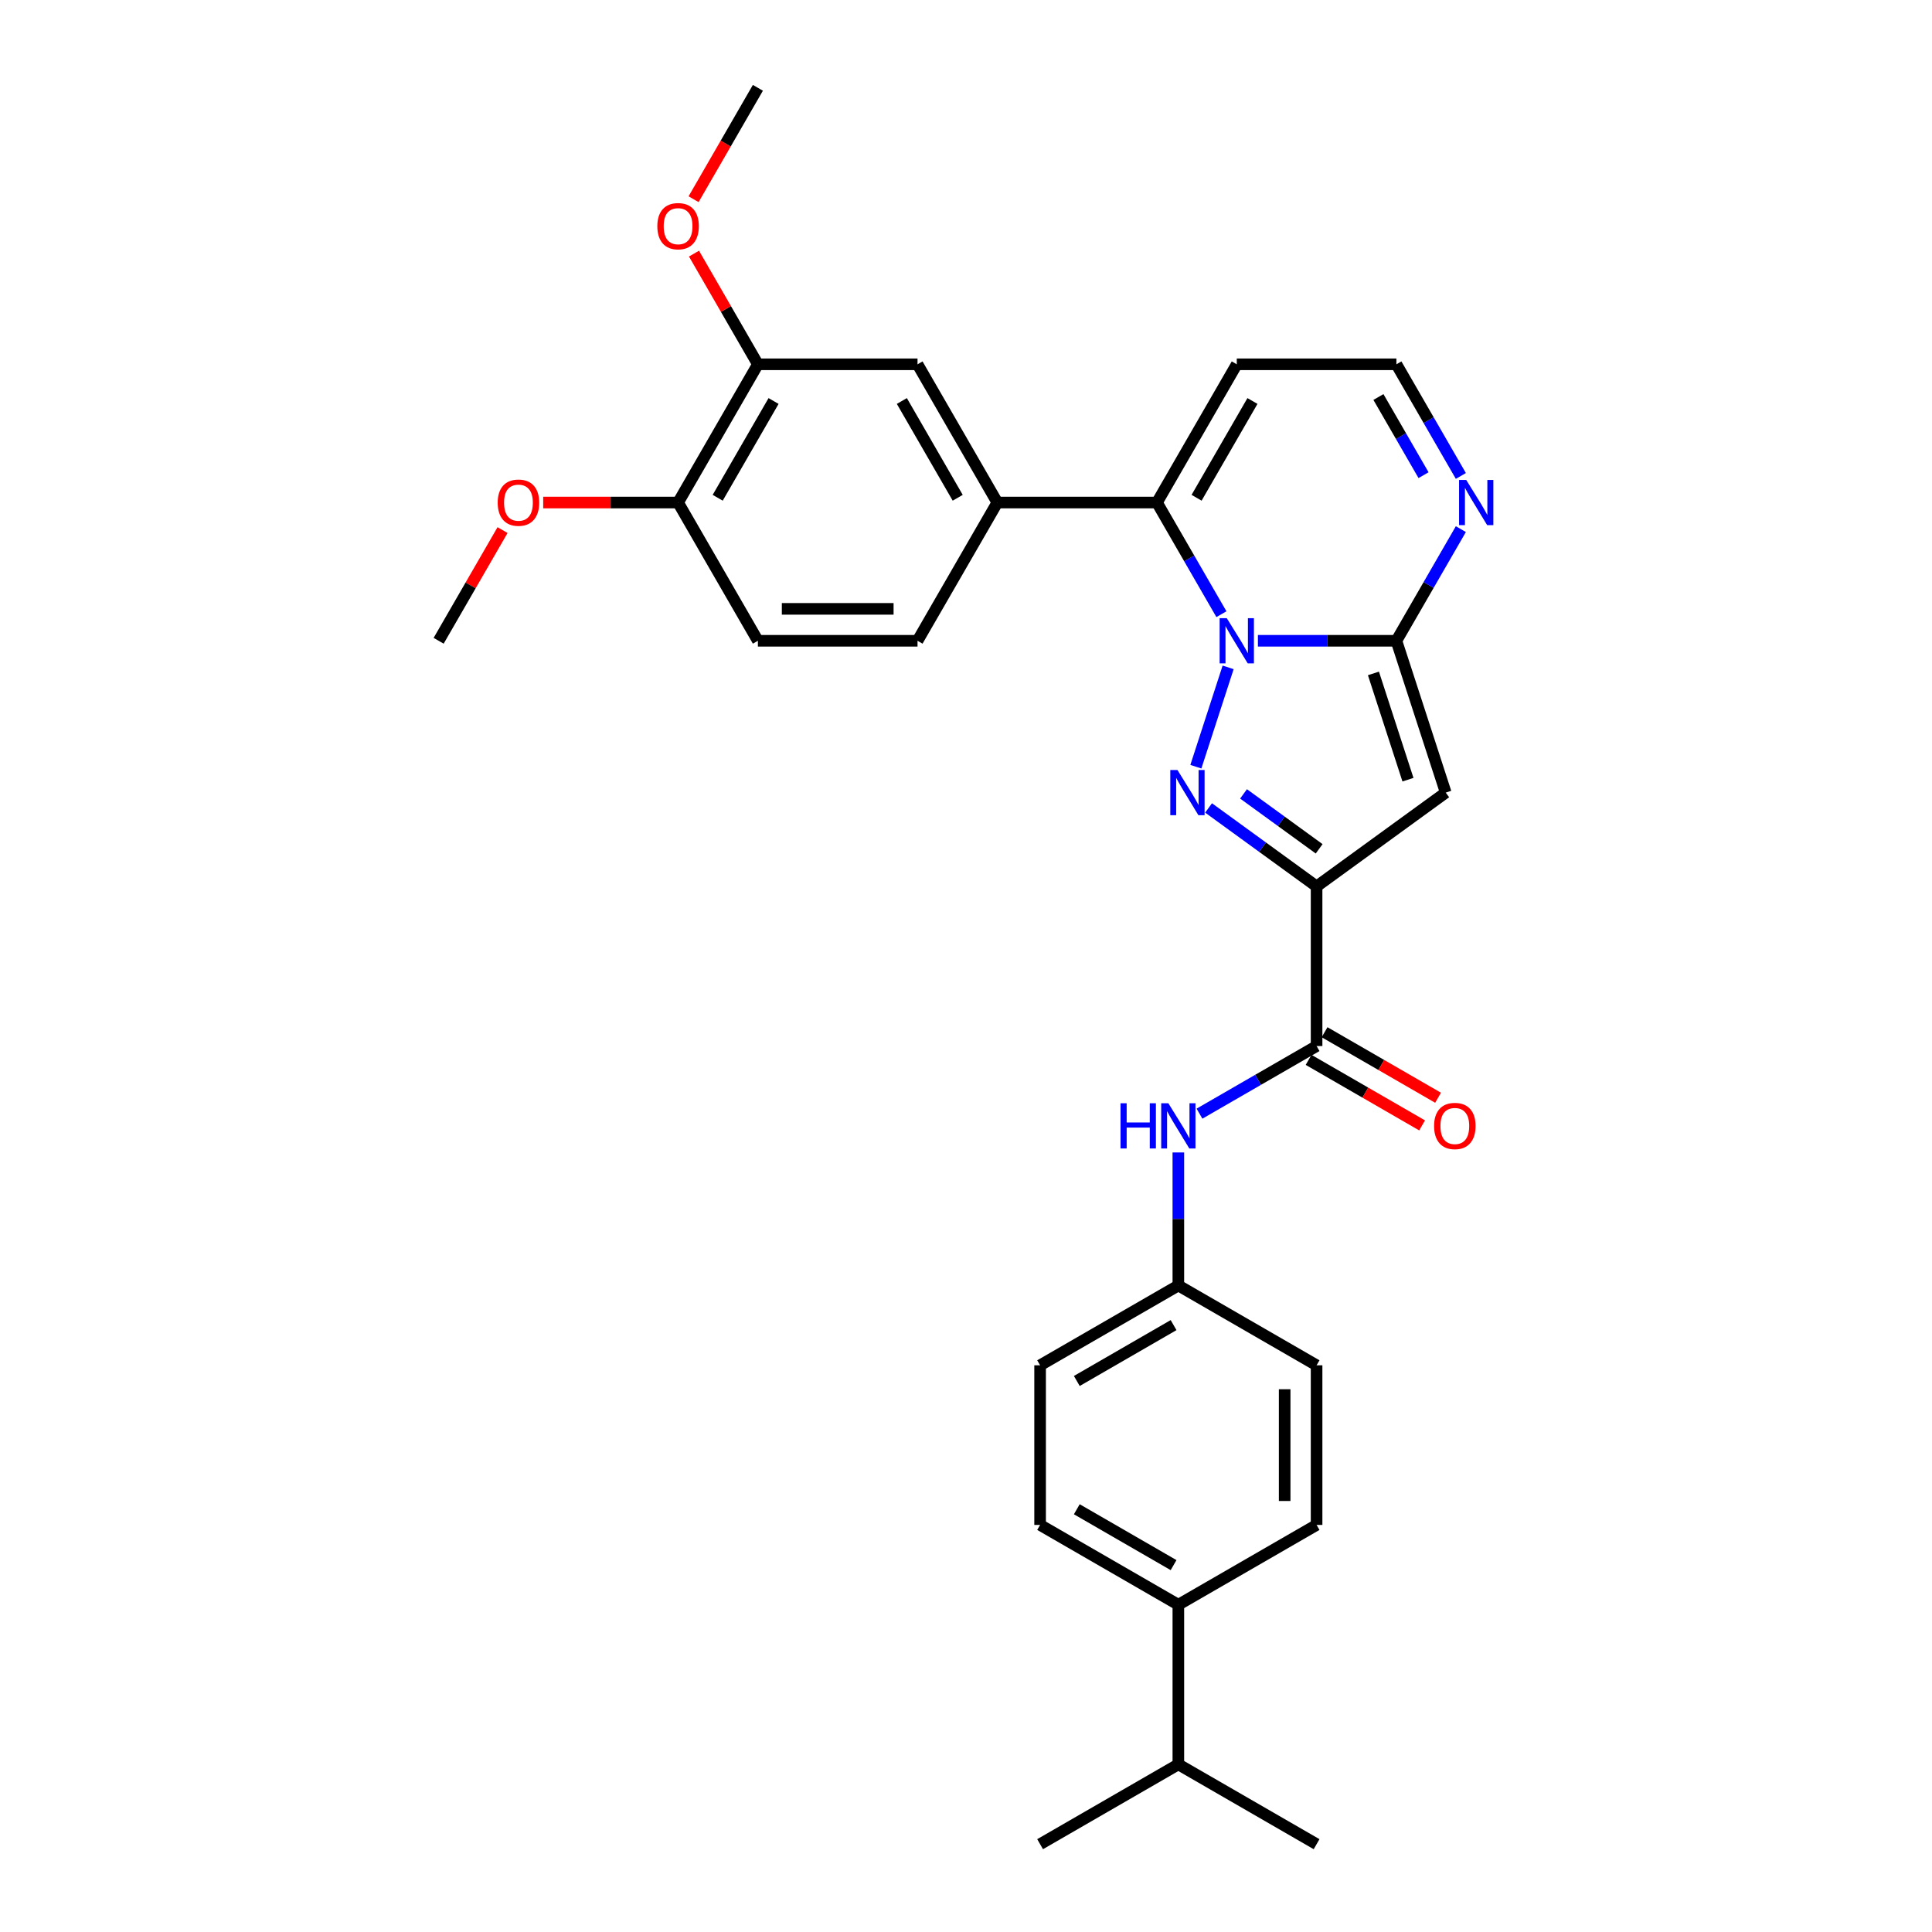 <?xml version='1.0' encoding='iso-8859-1'?>
<svg version='1.1' baseProfile='full'
              xmlns='http://www.w3.org/2000/svg'
                      xmlns:rdkit='http://www.rdkit.org/xml'
                      xmlns:xlink='http://www.w3.org/1999/xlink'
                  xml:space='preserve'
width='1000px' height='1000px' viewBox='0 0 1000 1000'>
<!-- END OF HEADER -->
<rect style='opacity:1.0;fill:#FFFFFF;stroke:none' width='1000' height='1000' x='0' y='0'> </rect>
<path class='bond-0' d='M 635.68,345.432 L 618.976,396.843' style='fill:none;fill-rule:evenodd;stroke:#0000FF;stroke-width:6px;stroke-linecap:butt;stroke-linejoin:miter;stroke-opacity:1' />
<path class='bond-2' d='M 651.092,331.667 L 686.933,331.667' style='fill:none;fill-rule:evenodd;stroke:#0000FF;stroke-width:6px;stroke-linecap:butt;stroke-linejoin:miter;stroke-opacity:1' />
<path class='bond-2' d='M 686.933,331.667 L 722.775,331.667' style='fill:none;fill-rule:evenodd;stroke:#000000;stroke-width:6px;stroke-linecap:butt;stroke-linejoin:miter;stroke-opacity:1' />
<path class='bond-4' d='M 632.205,317.902 L 615.523,289.008' style='fill:none;fill-rule:evenodd;stroke:#0000FF;stroke-width:6px;stroke-linecap:butt;stroke-linejoin:miter;stroke-opacity:1' />
<path class='bond-4' d='M 615.523,289.008 L 598.841,260.114' style='fill:none;fill-rule:evenodd;stroke:#000000;stroke-width:6px;stroke-linecap:butt;stroke-linejoin:miter;stroke-opacity:1' />
<path class='bond-1' d='M 625.56,418.194 L 653.512,438.502' style='fill:none;fill-rule:evenodd;stroke:#0000FF;stroke-width:6px;stroke-linecap:butt;stroke-linejoin:miter;stroke-opacity:1' />
<path class='bond-1' d='M 653.512,438.502 L 681.464,458.81' style='fill:none;fill-rule:evenodd;stroke:#000000;stroke-width:6px;stroke-linecap:butt;stroke-linejoin:miter;stroke-opacity:1' />
<path class='bond-1' d='M 643.658,410.918 L 663.225,425.133' style='fill:none;fill-rule:evenodd;stroke:#0000FF;stroke-width:6px;stroke-linecap:butt;stroke-linejoin:miter;stroke-opacity:1' />
<path class='bond-1' d='M 663.225,425.133 L 682.791,439.349' style='fill:none;fill-rule:evenodd;stroke:#000000;stroke-width:6px;stroke-linecap:butt;stroke-linejoin:miter;stroke-opacity:1' />
<path class='bond-5' d='M 681.464,458.81 L 681.464,541.433' style='fill:none;fill-rule:evenodd;stroke:#000000;stroke-width:6px;stroke-linecap:butt;stroke-linejoin:miter;stroke-opacity:1' />
<path class='bond-30' d='M 681.464,458.81 L 748.307,410.246' style='fill:none;fill-rule:evenodd;stroke:#000000;stroke-width:6px;stroke-linecap:butt;stroke-linejoin:miter;stroke-opacity:1' />
<path class='bond-3' d='M 722.775,331.667 L 748.307,410.246' style='fill:none;fill-rule:evenodd;stroke:#000000;stroke-width:6px;stroke-linecap:butt;stroke-linejoin:miter;stroke-opacity:1' />
<path class='bond-3' d='M 710.889,348.561 L 728.761,403.566' style='fill:none;fill-rule:evenodd;stroke:#000000;stroke-width:6px;stroke-linecap:butt;stroke-linejoin:miter;stroke-opacity:1' />
<path class='bond-6' d='M 722.775,331.667 L 739.457,302.773' style='fill:none;fill-rule:evenodd;stroke:#000000;stroke-width:6px;stroke-linecap:butt;stroke-linejoin:miter;stroke-opacity:1' />
<path class='bond-6' d='M 739.457,302.773 L 756.139,273.879' style='fill:none;fill-rule:evenodd;stroke:#0000FF;stroke-width:6px;stroke-linecap:butt;stroke-linejoin:miter;stroke-opacity:1' />
<path class='bond-7' d='M 598.841,260.114 L 516.219,260.114' style='fill:none;fill-rule:evenodd;stroke:#000000;stroke-width:6px;stroke-linecap:butt;stroke-linejoin:miter;stroke-opacity:1' />
<path class='bond-9' d='M 598.841,260.114 L 640.153,188.561' style='fill:none;fill-rule:evenodd;stroke:#000000;stroke-width:6px;stroke-linecap:butt;stroke-linejoin:miter;stroke-opacity:1' />
<path class='bond-9' d='M 619.349,257.643 L 648.267,207.556' style='fill:none;fill-rule:evenodd;stroke:#000000;stroke-width:6px;stroke-linecap:butt;stroke-linejoin:miter;stroke-opacity:1' />
<path class='bond-8' d='M 681.464,541.433 L 651.157,558.931' style='fill:none;fill-rule:evenodd;stroke:#000000;stroke-width:6px;stroke-linecap:butt;stroke-linejoin:miter;stroke-opacity:1' />
<path class='bond-8' d='M 651.157,558.931 L 620.85,576.428' style='fill:none;fill-rule:evenodd;stroke:#0000FF;stroke-width:6px;stroke-linecap:butt;stroke-linejoin:miter;stroke-opacity:1' />
<path class='bond-13' d='M 677.333,548.588 L 706.706,565.547' style='fill:none;fill-rule:evenodd;stroke:#000000;stroke-width:6px;stroke-linecap:butt;stroke-linejoin:miter;stroke-opacity:1' />
<path class='bond-13' d='M 706.706,565.547 L 736.079,582.506' style='fill:none;fill-rule:evenodd;stroke:#FF0000;stroke-width:6px;stroke-linecap:butt;stroke-linejoin:miter;stroke-opacity:1' />
<path class='bond-13' d='M 685.595,534.278 L 714.968,551.236' style='fill:none;fill-rule:evenodd;stroke:#000000;stroke-width:6px;stroke-linecap:butt;stroke-linejoin:miter;stroke-opacity:1' />
<path class='bond-13' d='M 714.968,551.236 L 744.342,568.195' style='fill:none;fill-rule:evenodd;stroke:#FF0000;stroke-width:6px;stroke-linecap:butt;stroke-linejoin:miter;stroke-opacity:1' />
<path class='bond-31' d='M 756.139,246.349 L 739.457,217.455' style='fill:none;fill-rule:evenodd;stroke:#0000FF;stroke-width:6px;stroke-linecap:butt;stroke-linejoin:miter;stroke-opacity:1' />
<path class='bond-31' d='M 739.457,217.455 L 722.775,188.561' style='fill:none;fill-rule:evenodd;stroke:#000000;stroke-width:6px;stroke-linecap:butt;stroke-linejoin:miter;stroke-opacity:1' />
<path class='bond-31' d='M 736.824,245.943 L 725.147,225.717' style='fill:none;fill-rule:evenodd;stroke:#0000FF;stroke-width:6px;stroke-linecap:butt;stroke-linejoin:miter;stroke-opacity:1' />
<path class='bond-31' d='M 725.147,225.717 L 713.469,205.491' style='fill:none;fill-rule:evenodd;stroke:#000000;stroke-width:6px;stroke-linecap:butt;stroke-linejoin:miter;stroke-opacity:1' />
<path class='bond-10' d='M 516.219,260.114 L 474.908,188.561' style='fill:none;fill-rule:evenodd;stroke:#000000;stroke-width:6px;stroke-linecap:butt;stroke-linejoin:miter;stroke-opacity:1' />
<path class='bond-10' d='M 495.711,257.643 L 466.794,207.556' style='fill:none;fill-rule:evenodd;stroke:#000000;stroke-width:6px;stroke-linecap:butt;stroke-linejoin:miter;stroke-opacity:1' />
<path class='bond-15' d='M 516.219,260.114 L 474.908,331.667' style='fill:none;fill-rule:evenodd;stroke:#000000;stroke-width:6px;stroke-linecap:butt;stroke-linejoin:miter;stroke-opacity:1' />
<path class='bond-18' d='M 609.911,596.509 L 609.911,630.938' style='fill:none;fill-rule:evenodd;stroke:#0000FF;stroke-width:6px;stroke-linecap:butt;stroke-linejoin:miter;stroke-opacity:1' />
<path class='bond-18' d='M 609.911,630.938 L 609.911,665.367' style='fill:none;fill-rule:evenodd;stroke:#000000;stroke-width:6px;stroke-linecap:butt;stroke-linejoin:miter;stroke-opacity:1' />
<path class='bond-12' d='M 640.153,188.561 L 722.775,188.561' style='fill:none;fill-rule:evenodd;stroke:#000000;stroke-width:6px;stroke-linecap:butt;stroke-linejoin:miter;stroke-opacity:1' />
<path class='bond-11' d='M 474.908,188.561 L 392.285,188.561' style='fill:none;fill-rule:evenodd;stroke:#000000;stroke-width:6px;stroke-linecap:butt;stroke-linejoin:miter;stroke-opacity:1' />
<path class='bond-24' d='M 392.285,188.561 L 375.746,159.915' style='fill:none;fill-rule:evenodd;stroke:#000000;stroke-width:6px;stroke-linecap:butt;stroke-linejoin:miter;stroke-opacity:1' />
<path class='bond-24' d='M 375.746,159.915 L 359.207,131.268' style='fill:none;fill-rule:evenodd;stroke:#FF0000;stroke-width:6px;stroke-linecap:butt;stroke-linejoin:miter;stroke-opacity:1' />
<path class='bond-32' d='M 392.285,188.561 L 350.974,260.114' style='fill:none;fill-rule:evenodd;stroke:#000000;stroke-width:6px;stroke-linecap:butt;stroke-linejoin:miter;stroke-opacity:1' />
<path class='bond-32' d='M 400.399,207.556 L 371.481,257.643' style='fill:none;fill-rule:evenodd;stroke:#000000;stroke-width:6px;stroke-linecap:butt;stroke-linejoin:miter;stroke-opacity:1' />
<path class='bond-14' d='M 350.974,260.114 L 392.285,331.667' style='fill:none;fill-rule:evenodd;stroke:#000000;stroke-width:6px;stroke-linecap:butt;stroke-linejoin:miter;stroke-opacity:1' />
<path class='bond-25' d='M 350.974,260.114 L 316.066,260.114' style='fill:none;fill-rule:evenodd;stroke:#000000;stroke-width:6px;stroke-linecap:butt;stroke-linejoin:miter;stroke-opacity:1' />
<path class='bond-25' d='M 316.066,260.114 L 281.158,260.114' style='fill:none;fill-rule:evenodd;stroke:#FF0000;stroke-width:6px;stroke-linecap:butt;stroke-linejoin:miter;stroke-opacity:1' />
<path class='bond-17' d='M 474.908,331.667 L 392.285,331.667' style='fill:none;fill-rule:evenodd;stroke:#000000;stroke-width:6px;stroke-linecap:butt;stroke-linejoin:miter;stroke-opacity:1' />
<path class='bond-17' d='M 462.514,315.143 L 404.678,315.143' style='fill:none;fill-rule:evenodd;stroke:#000000;stroke-width:6px;stroke-linecap:butt;stroke-linejoin:miter;stroke-opacity:1' />
<path class='bond-16' d='M 609.911,830.612 L 538.357,789.3' style='fill:none;fill-rule:evenodd;stroke:#000000;stroke-width:6px;stroke-linecap:butt;stroke-linejoin:miter;stroke-opacity:1' />
<path class='bond-16' d='M 607.44,810.104 L 557.353,781.186' style='fill:none;fill-rule:evenodd;stroke:#000000;stroke-width:6px;stroke-linecap:butt;stroke-linejoin:miter;stroke-opacity:1' />
<path class='bond-21' d='M 609.911,830.612 L 609.911,913.234' style='fill:none;fill-rule:evenodd;stroke:#000000;stroke-width:6px;stroke-linecap:butt;stroke-linejoin:miter;stroke-opacity:1' />
<path class='bond-33' d='M 609.911,830.612 L 681.464,789.3' style='fill:none;fill-rule:evenodd;stroke:#000000;stroke-width:6px;stroke-linecap:butt;stroke-linejoin:miter;stroke-opacity:1' />
<path class='bond-22' d='M 609.911,665.367 L 681.464,706.678' style='fill:none;fill-rule:evenodd;stroke:#000000;stroke-width:6px;stroke-linecap:butt;stroke-linejoin:miter;stroke-opacity:1' />
<path class='bond-23' d='M 609.911,665.367 L 538.357,706.678' style='fill:none;fill-rule:evenodd;stroke:#000000;stroke-width:6px;stroke-linecap:butt;stroke-linejoin:miter;stroke-opacity:1' />
<path class='bond-23' d='M 607.44,685.874 L 557.353,714.792' style='fill:none;fill-rule:evenodd;stroke:#000000;stroke-width:6px;stroke-linecap:butt;stroke-linejoin:miter;stroke-opacity:1' />
<path class='bond-19' d='M 538.357,789.3 L 538.357,706.678' style='fill:none;fill-rule:evenodd;stroke:#000000;stroke-width:6px;stroke-linecap:butt;stroke-linejoin:miter;stroke-opacity:1' />
<path class='bond-20' d='M 681.464,789.3 L 681.464,706.678' style='fill:none;fill-rule:evenodd;stroke:#000000;stroke-width:6px;stroke-linecap:butt;stroke-linejoin:miter;stroke-opacity:1' />
<path class='bond-20' d='M 664.939,776.907 L 664.939,719.071' style='fill:none;fill-rule:evenodd;stroke:#000000;stroke-width:6px;stroke-linecap:butt;stroke-linejoin:miter;stroke-opacity:1' />
<path class='bond-26' d='M 609.911,913.234 L 538.357,954.545' style='fill:none;fill-rule:evenodd;stroke:#000000;stroke-width:6px;stroke-linecap:butt;stroke-linejoin:miter;stroke-opacity:1' />
<path class='bond-27' d='M 609.911,913.234 L 681.464,954.545' style='fill:none;fill-rule:evenodd;stroke:#000000;stroke-width:6px;stroke-linecap:butt;stroke-linejoin:miter;stroke-opacity:1' />
<path class='bond-28' d='M 358.997,103.111 L 375.641,74.283' style='fill:none;fill-rule:evenodd;stroke:#FF0000;stroke-width:6px;stroke-linecap:butt;stroke-linejoin:miter;stroke-opacity:1' />
<path class='bond-28' d='M 375.641,74.283 L 392.285,45.455' style='fill:none;fill-rule:evenodd;stroke:#000000;stroke-width:6px;stroke-linecap:butt;stroke-linejoin:miter;stroke-opacity:1' />
<path class='bond-29' d='M 260.118,274.375 L 243.579,303.021' style='fill:none;fill-rule:evenodd;stroke:#FF0000;stroke-width:6px;stroke-linecap:butt;stroke-linejoin:miter;stroke-opacity:1' />
<path class='bond-29' d='M 243.579,303.021 L 227.04,331.667' style='fill:none;fill-rule:evenodd;stroke:#000000;stroke-width:6px;stroke-linecap:butt;stroke-linejoin:miter;stroke-opacity:1' />
<path  class='atom-0' d='M 634.98 319.968
L 642.648 332.361
Q 643.408 333.584, 644.631 335.798
Q 645.854 338.013, 645.92 338.145
L 645.92 319.968
L 649.026 319.968
L 649.026 343.367
L 645.82 343.367
L 637.591 329.817
Q 636.633 328.23, 635.608 326.413
Q 634.617 324.595, 634.319 324.033
L 634.319 343.367
L 631.279 343.367
L 631.279 319.968
L 634.98 319.968
' fill='#0000FF'/>
<path  class='atom-1' d='M 609.449 398.547
L 617.116 410.94
Q 617.876 412.163, 619.099 414.377
Q 620.322 416.591, 620.388 416.724
L 620.388 398.547
L 623.494 398.547
L 623.494 421.945
L 620.289 421.945
L 612.06 408.395
Q 611.101 406.809, 610.077 404.991
Q 609.085 403.174, 608.788 402.612
L 608.788 421.945
L 605.747 421.945
L 605.747 398.547
L 609.449 398.547
' fill='#0000FF'/>
<path  class='atom-7' d='M 758.914 248.415
L 766.582 260.808
Q 767.342 262.031, 768.565 264.245
Q 769.787 266.46, 769.853 266.592
L 769.853 248.415
L 772.96 248.415
L 772.96 271.813
L 769.754 271.813
L 761.525 258.263
Q 760.567 256.677, 759.542 254.859
Q 758.551 253.042, 758.253 252.48
L 758.253 271.813
L 755.213 271.813
L 755.213 248.415
L 758.914 248.415
' fill='#0000FF'/>
<path  class='atom-9' d='M 579.985 571.045
L 583.157 571.045
L 583.157 580.993
L 595.121 580.993
L 595.121 571.045
L 598.294 571.045
L 598.294 594.443
L 595.121 594.443
L 595.121 583.636
L 583.157 583.636
L 583.157 594.443
L 579.985 594.443
L 579.985 571.045
' fill='#0000FF'/>
<path  class='atom-9' d='M 604.738 571.045
L 612.406 583.438
Q 613.166 584.661, 614.389 586.875
Q 615.612 589.09, 615.678 589.222
L 615.678 571.045
L 618.784 571.045
L 618.784 594.443
L 615.579 594.443
L 607.349 580.893
Q 606.391 579.307, 605.366 577.489
Q 604.375 575.672, 604.077 575.11
L 604.077 594.443
L 601.037 594.443
L 601.037 571.045
L 604.738 571.045
' fill='#0000FF'/>
<path  class='atom-14' d='M 742.276 582.81
Q 742.276 577.192, 745.052 574.052
Q 747.828 570.913, 753.017 570.913
Q 758.206 570.913, 760.982 574.052
Q 763.758 577.192, 763.758 582.81
Q 763.758 588.495, 760.949 591.733
Q 758.14 594.939, 753.017 594.939
Q 747.861 594.939, 745.052 591.733
Q 742.276 588.528, 742.276 582.81
M 753.017 592.295
Q 756.586 592.295, 758.503 589.916
Q 760.453 587.503, 760.453 582.81
Q 760.453 578.216, 758.503 575.903
Q 756.586 573.556, 753.017 573.556
Q 749.448 573.556, 747.498 575.87
Q 745.581 578.183, 745.581 582.81
Q 745.581 587.536, 747.498 589.916
Q 749.448 592.295, 753.017 592.295
' fill='#FF0000'/>
<path  class='atom-25' d='M 340.233 117.074
Q 340.233 111.456, 343.009 108.316
Q 345.785 105.176, 350.974 105.176
Q 356.162 105.176, 358.939 108.316
Q 361.715 111.456, 361.715 117.074
Q 361.715 122.758, 358.906 125.997
Q 356.096 129.203, 350.974 129.203
Q 345.818 129.203, 343.009 125.997
Q 340.233 122.791, 340.233 117.074
M 350.974 126.559
Q 354.543 126.559, 356.46 124.179
Q 358.41 121.767, 358.41 117.074
Q 358.41 112.48, 356.46 110.167
Q 354.543 107.82, 350.974 107.82
Q 347.404 107.82, 345.455 110.134
Q 343.538 112.447, 343.538 117.074
Q 343.538 121.8, 345.455 124.179
Q 347.404 126.559, 350.974 126.559
' fill='#FF0000'/>
<path  class='atom-26' d='M 257.61 260.18
Q 257.61 254.562, 260.386 251.422
Q 263.163 248.283, 268.351 248.283
Q 273.54 248.283, 276.316 251.422
Q 279.092 254.562, 279.092 260.18
Q 279.092 265.865, 276.283 269.103
Q 273.474 272.309, 268.351 272.309
Q 263.196 272.309, 260.386 269.103
Q 257.61 265.898, 257.61 260.18
M 268.351 269.665
Q 271.921 269.665, 273.837 267.286
Q 275.787 264.873, 275.787 260.18
Q 275.787 255.586, 273.837 253.273
Q 271.921 250.927, 268.351 250.927
Q 264.782 250.927, 262.832 253.24
Q 260.915 255.553, 260.915 260.18
Q 260.915 264.906, 262.832 267.286
Q 264.782 269.665, 268.351 269.665
' fill='#FF0000'/>
</svg>
